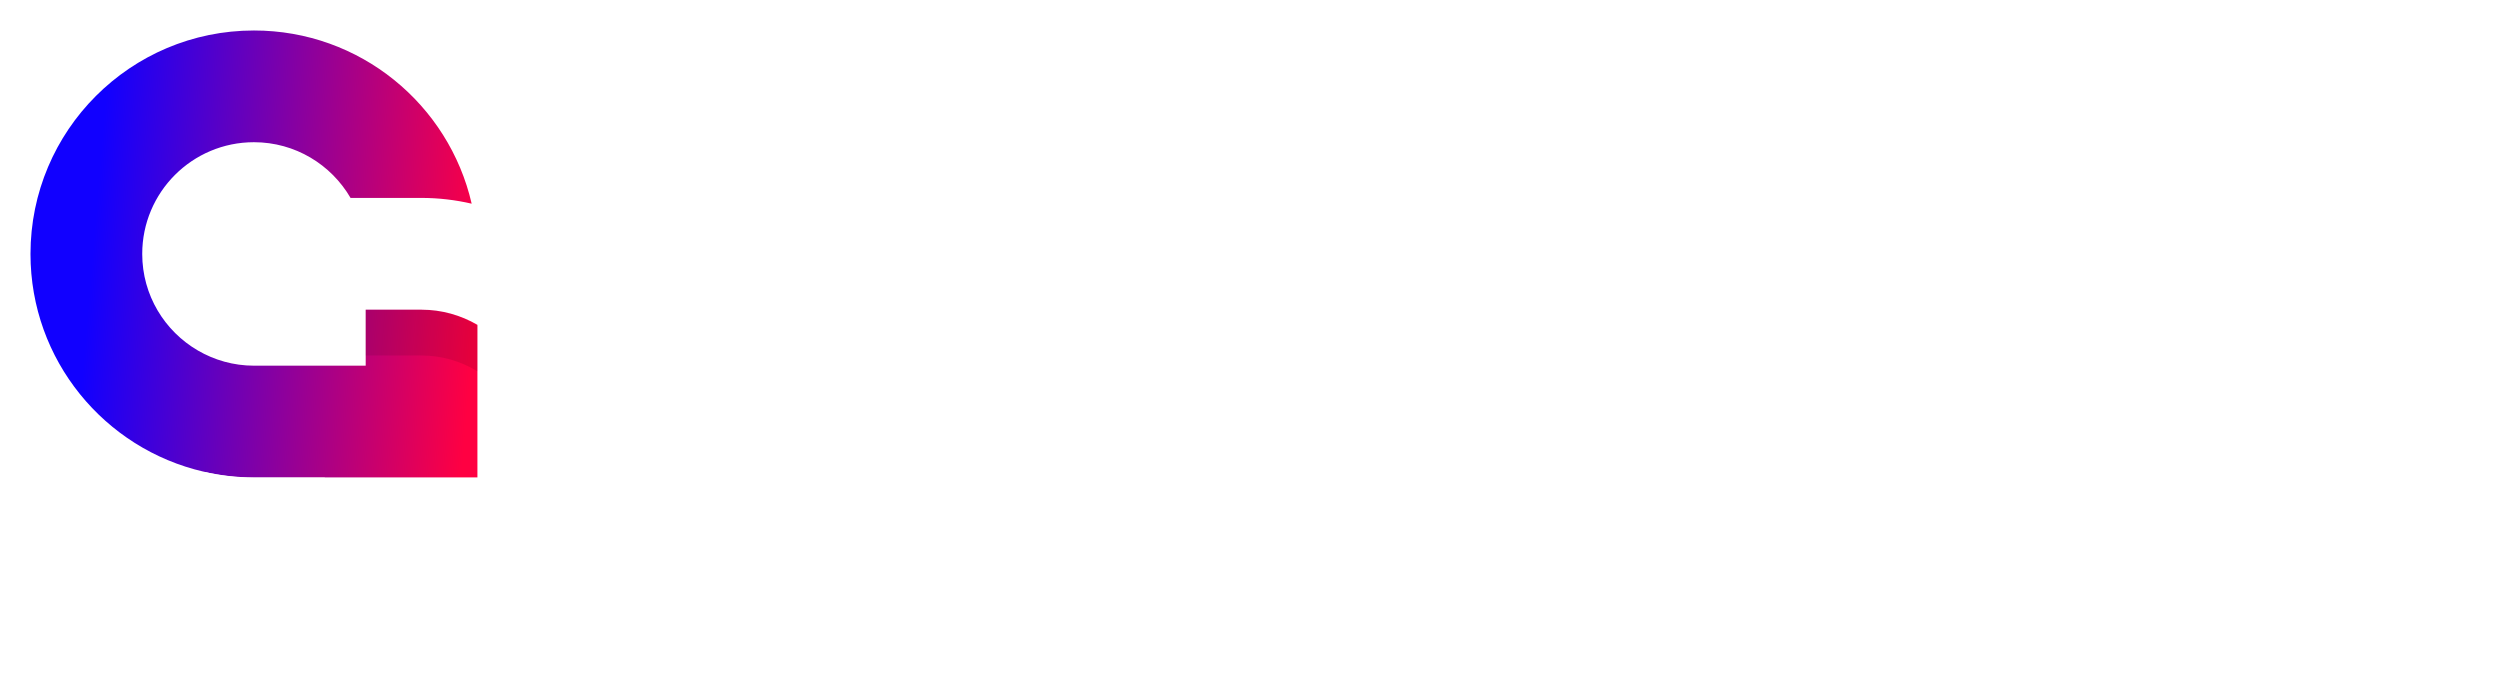<svg width="328" height="89" viewBox="0 0 328 89" fill="none" xmlns="http://www.w3.org/2000/svg">
<path fill-rule="evenodd" clip-rule="evenodd" d="M142.68 17.162H157.126V45.365C157.126 48.162 156.695 50.802 155.832 53.287C154.969 55.771 153.616 57.944 151.773 59.805C149.93 61.666 147.995 62.972 145.972 63.725C143.159 64.779 139.782 65.306 135.84 65.306C133.56 65.306 131.072 65.145 128.377 64.823C125.682 64.499 123.429 63.86 121.618 62.902C119.806 61.945 118.15 60.584 116.647 58.821C115.145 57.057 114.117 55.239 113.563 53.367C112.668 50.355 112.221 47.688 112.221 45.365V17.162H126.667V46.036C126.667 48.617 127.375 50.634 128.793 52.086C130.209 53.538 132.175 54.263 134.689 54.263C137.182 54.263 139.137 53.548 140.554 52.118C141.971 50.688 142.68 48.66 142.68 46.036V17.162Z" fill="white"/>
<path fill-rule="evenodd" clip-rule="evenodd" d="M191.363 45.125L204.051 49C203.199 52.596 201.856 55.598 200.024 58.009C198.192 60.42 195.917 62.239 193.201 63.466C190.484 64.693 187.026 65.306 182.829 65.306C177.736 65.306 173.577 64.559 170.349 63.064C167.12 61.569 164.334 58.939 161.991 55.175C159.646 51.41 158.475 46.591 158.475 40.718C158.475 32.887 160.537 26.87 164.659 22.663C168.783 18.458 174.615 16.355 182.158 16.355C188.06 16.355 192.7 17.561 196.077 19.972C199.454 22.382 201.963 26.086 203.604 31.079L190.82 33.953C190.372 32.511 189.903 31.456 189.413 30.788C188.603 29.67 187.612 28.809 186.441 28.205C185.269 27.603 183.958 27.301 182.51 27.301C179.228 27.301 176.714 28.635 174.967 31.301C173.646 33.279 172.985 36.386 172.985 40.621C172.985 45.867 173.774 49.464 175.351 51.409C176.927 53.355 179.143 54.328 181.998 54.328C184.768 54.328 186.861 53.542 188.279 51.971C189.695 50.4 190.724 48.117 191.363 45.125" fill="white"/>
<path fill-rule="evenodd" clip-rule="evenodd" d="M230.405 46.449L225.233 29.432L220.116 46.449H230.405ZM233.409 56.685H216.971L214.687 64.499H199.904L217.515 17.163H233.308L250.914 64.499H235.753L233.409 56.685Z" fill="white"/>
<path fill-rule="evenodd" clip-rule="evenodd" d="M238.742 17.162H254.824L264.265 33.131L273.724 17.162H289.72L271.502 44.673V64.499H256.992V44.673L238.742 17.162Z" fill="white"/>
<path fill-rule="evenodd" clip-rule="evenodd" d="M307.491 46.449L302.319 29.432L297.201 46.449H307.491ZM310.495 56.685H294.057L291.773 64.499H276.99L294.6 17.163H310.393L328 64.499H312.838L310.495 56.685Z" fill="white"/>
<g filter="url(#filter0_d_401_22)">
<path d="M61.899 22.745C59.778 22.255 57.573 21.989 55.301 21.989H25.989V42.01C28.149 43.265 30.655 43.997 33.335 43.997H40.646V36.649H55.307C57.989 36.649 60.493 37.381 62.653 38.635C67.02 41.174 69.964 45.892 69.964 51.306C69.964 59.404 63.403 65.964 55.307 65.964C49.892 65.964 45.173 63.022 42.637 58.654H33.335C31.069 58.654 28.863 58.392 26.745 57.903C29.736 70.916 41.385 80.626 55.307 80.626C71.498 80.626 84.626 67.498 84.626 51.306C84.626 37.385 74.916 25.735 61.899 22.743V22.745Z" fill="white"/>
<path d="M55.291 36.629H47.979V43.977H33.317C30.638 43.977 28.131 43.245 25.971 41.991C21.602 39.449 18.66 34.733 18.66 29.317C18.66 21.215 25.224 14.658 33.317 14.658C38.733 14.658 43.452 17.599 45.993 21.967H55.284C57.557 21.967 59.762 22.233 61.883 22.723C58.891 9.71 47.243 0 33.319 0C17.128 0 4 13.124 4 29.32C4 43.243 13.71 54.889 26.727 57.885C28.846 58.373 31.051 58.637 33.317 58.637H62.637V38.617C60.477 37.363 57.973 36.631 55.291 36.631V36.629Z" fill="url(#paint0_linear_401_22)"/>
<path opacity="0.1" d="M47.977 36.648V42.64H55.29C57.972 42.64 60.476 43.401 62.636 44.711V38.718C60.476 37.411 57.972 36.648 55.29 36.648H47.977Z" fill="#010101"/>
<path d="M42.602 58.667H33.307C31.043 58.667 28.839 58.401 26.722 57.904C27.215 60.092 27.943 62.187 28.884 64.162C30.328 64.386 31.802 64.501 33.307 64.501H48.711C46.154 63.201 44.033 61.167 42.602 58.667V58.667Z" fill="white"/>
</g>
<defs>
<filter id="filter0_d_401_22" x="0" y="0" width="88.626" height="88.626" filterUnits="userSpaceOnUse" color-interpolation-filters="sRGB">
<feFlood flood-opacity="0" result="BackgroundImageFix"/>
<feColorMatrix in="SourceAlpha" type="matrix" values="0 0 0 0 0 0 0 0 0 0 0 0 0 0 0 0 0 0 127 0" result="hardAlpha"/>
<feOffset dy="4"/>
<feGaussianBlur stdDeviation="2"/>
<feComposite in2="hardAlpha" operator="out"/>
<feColorMatrix type="matrix" values="0 0 0 0 0 0 0 0 0 0 0 0 0 0 0 0 0 0 0.25 0"/>
<feBlend mode="normal" in2="BackgroundImageFix" result="effect1_dropShadow_401_22"/>
<feBlend mode="normal" in="SourceGraphic" in2="effect1_dropShadow_401_22" result="shape"/>
</filter>
<linearGradient id="paint0_linear_401_22" x1="12.124" y1="29.246" x2="62.708" y2="33.47" gradientUnits="userSpaceOnUse">
<stop stop-color="#1100FF"/>
<stop offset="1" stop-color="#FF0042"/>
</linearGradient>
</defs>
</svg>
